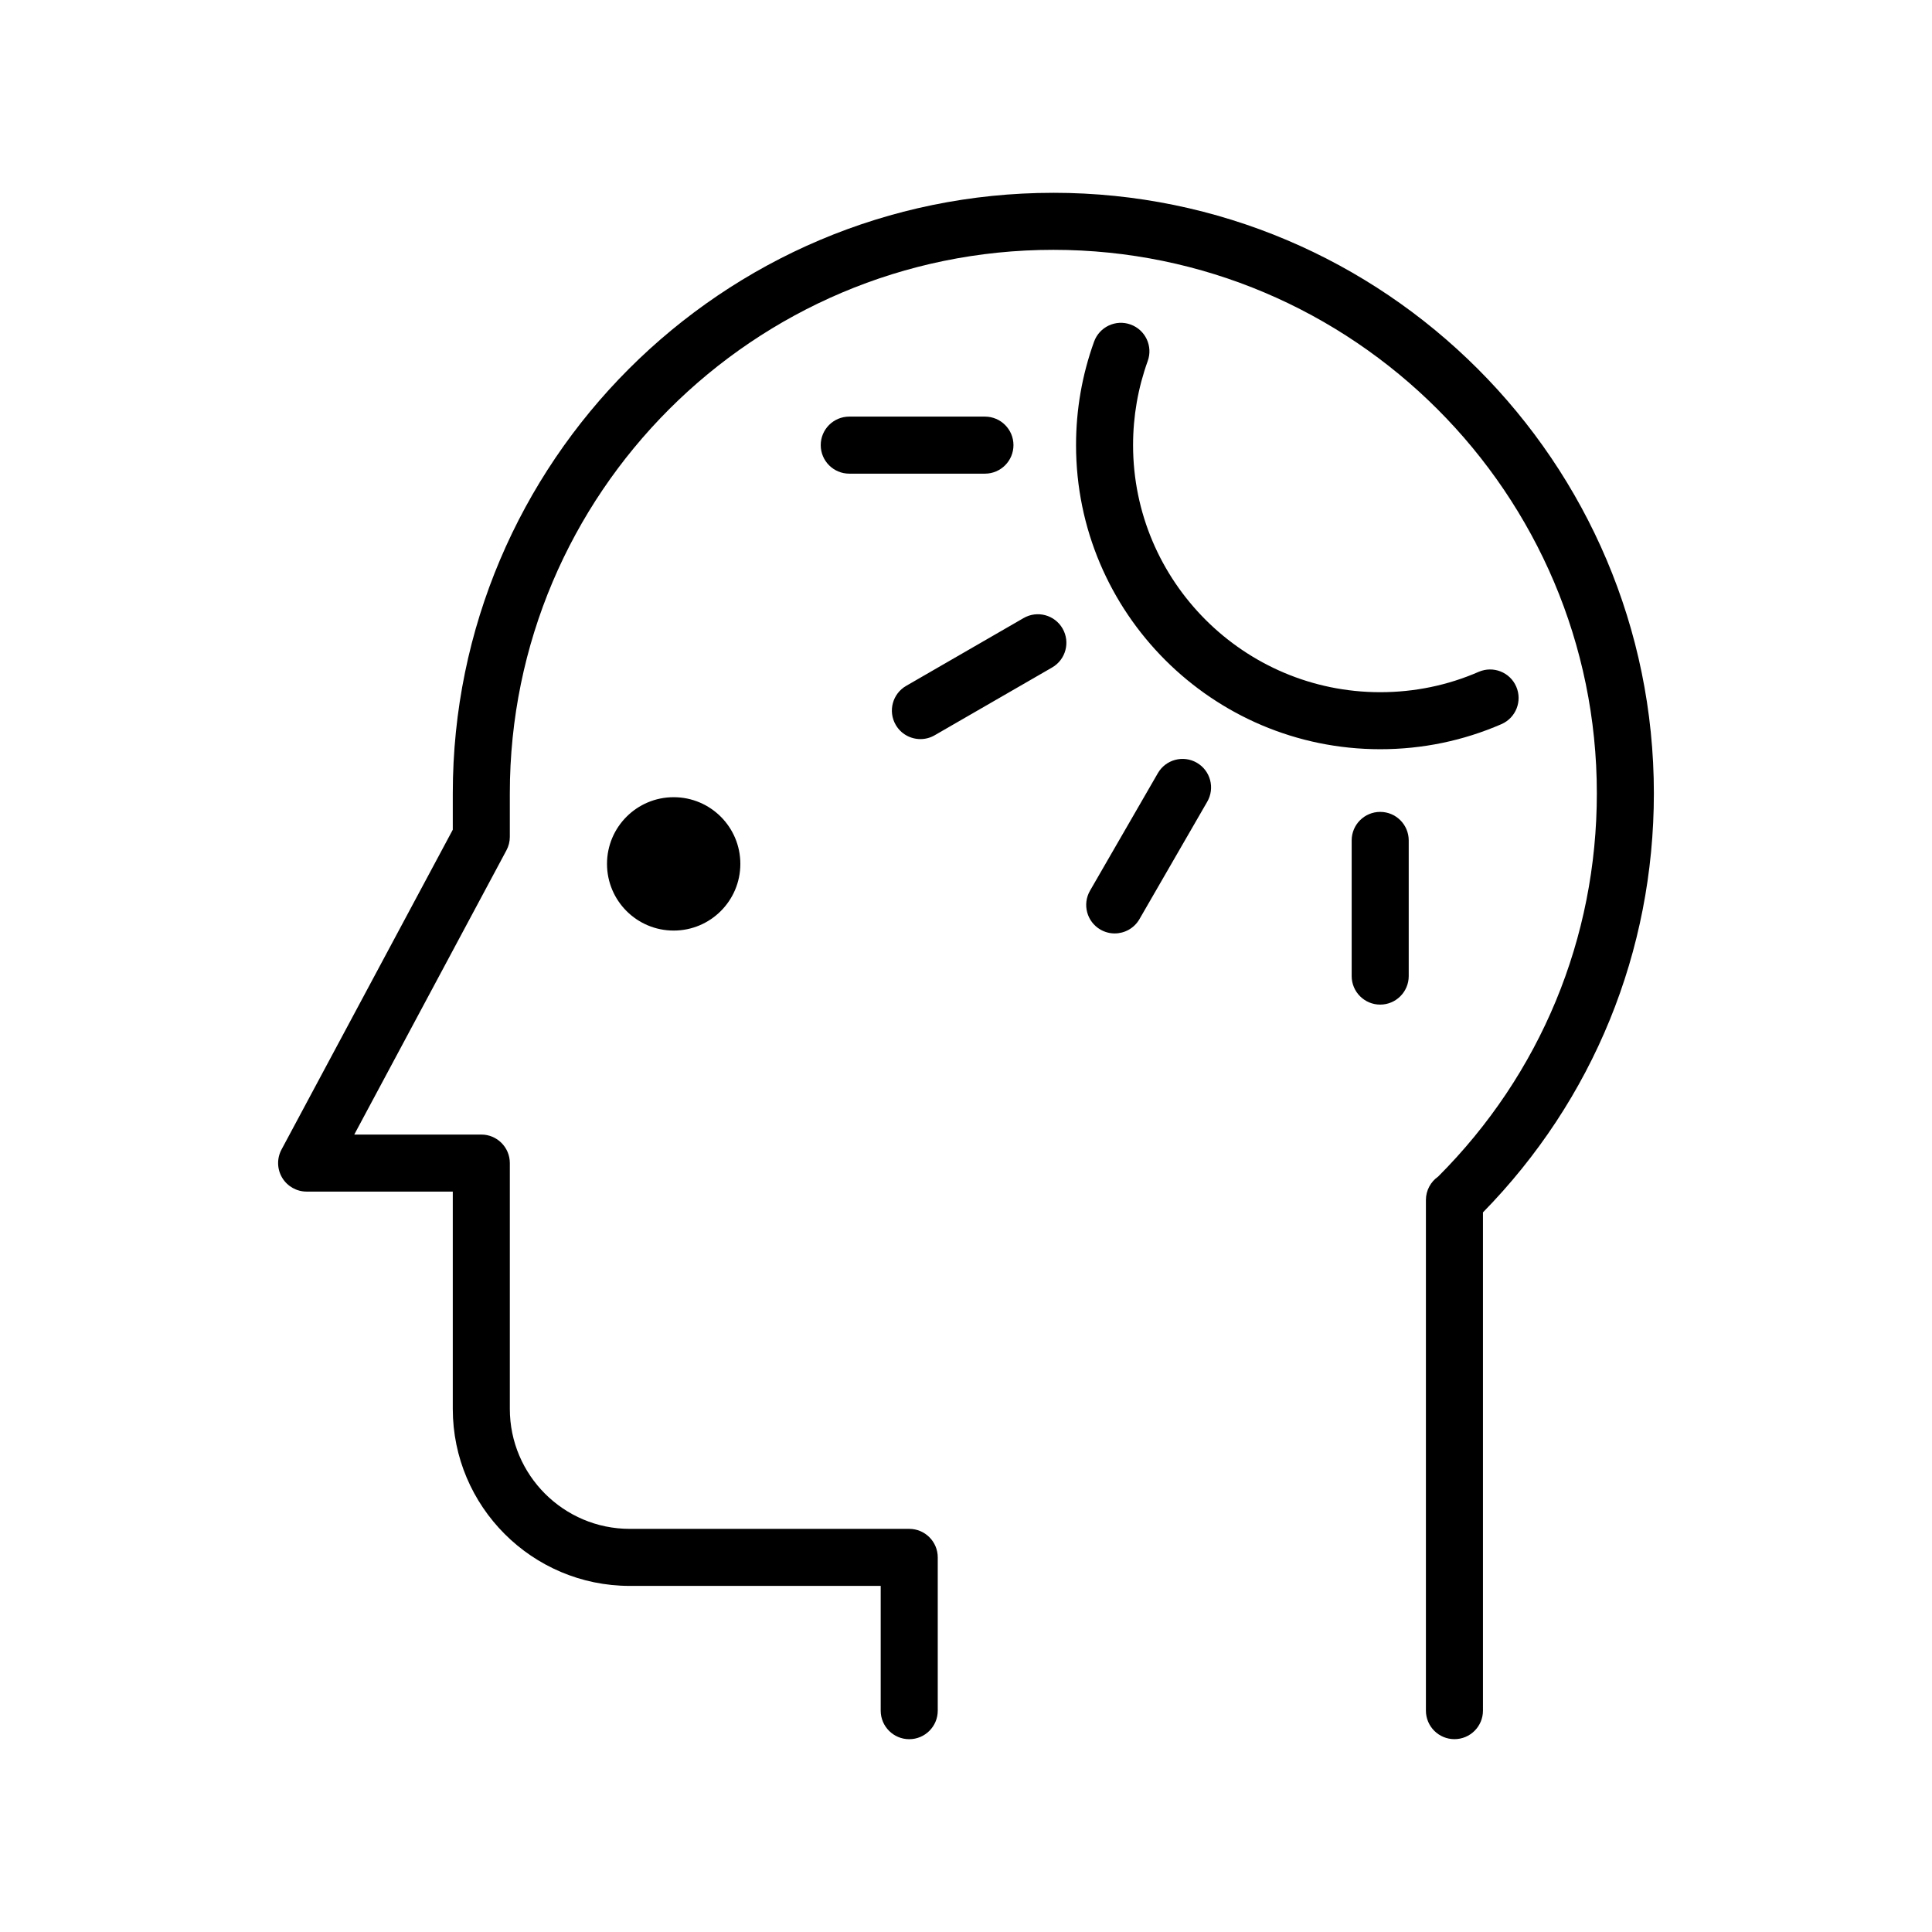 <?xml version="1.0" encoding="UTF-8"?>
<!-- Uploaded to: SVG Repo, www.svgrepo.com, Generator: SVG Repo Mixer Tools -->
<svg fill="#000000" width="800px" height="800px" version="1.1" viewBox="144 144 512 512" xmlns="http://www.w3.org/2000/svg">
 <path d="m461.17 346.13c-3.606-2.082-8.238-0.852-10.324 2.766l-17.977 31.137c-2.086 3.613-0.852 8.238 2.766 10.324 1.188 0.684 2.488 1.012 3.773 1.012 2.609 0 5.148-1.359 6.551-3.777l17.977-31.137c2.082-3.613 0.848-8.238-2.766-10.324zm-17.555-116.13c-3.926-1.422-8.258 0.621-9.672 4.539-3.176 8.797-4.781 18.02-4.781 27.418 0 44.441 36.16 80.594 80.605 80.594 11.176 0 21.984-2.238 32.137-6.648 3.828-1.668 5.578-6.117 3.914-9.945-1.664-3.828-6.102-5.578-9.949-3.914-8.23 3.582-17.02 5.394-26.105 5.394-36.113 0-65.488-29.379-65.488-65.48 0-7.644 1.309-15.141 3.883-22.285 1.422-3.926-0.613-8.258-4.543-9.672zm66.152 129.16c-4.172 0-7.559 3.379-7.559 7.559v35.953c0 4.172 3.387 7.559 7.559 7.559s7.559-3.387 7.559-7.559v-35.953c-0.004-4.18-3.387-7.559-7.559-7.559zm-94.5-51.367-31.129 17.973c-3.617 2.086-4.852 6.707-2.766 10.324 1.395 2.422 3.941 3.777 6.551 3.777 1.285 0 2.586-0.324 3.773-1.012l31.129-17.965c3.617-2.086 4.852-6.711 2.766-10.324-2.086-3.625-6.711-4.856-10.324-2.773zm-2.688-45.828c0-4.176-3.387-7.559-7.559-7.559h-35.957c-4.172 0-7.559 3.379-7.559 7.559 0 4.176 3.387 7.559 7.559 7.559h35.957c4.176 0 7.559-3.387 7.559-7.559zm10.555-66.867c-87.754 0-159.14 71.391-159.14 159.14v9.645l-45.395 84.77c-1.254 2.344-1.184 5.176 0.176 7.453 1.367 2.281 3.828 3.68 6.484 3.68h38.734v57.586c0 25.867 21.039 46.91 46.898 46.91h66.504v33.066c0 4.172 3.387 7.559 7.559 7.559s7.559-3.387 7.559-7.559v-40.621c0-4.172-3.387-7.559-7.559-7.559h-74.059c-17.527 0-31.785-14.262-31.785-31.797v-65.141c0-4.172-3.387-7.559-7.559-7.559h-33.668l40.328-75.324c0.59-1.098 0.898-2.324 0.898-3.566v-11.539c0-79.422 64.609-144.03 144.03-144.03 79.426 0 144.04 64.613 144.04 144.03 0 38.406-14.93 74.418-42.059 101.57-1.98 1.375-3.238 3.672-3.238 6.195v135.33c0 4.172 3.387 7.559 7.559 7.559s7.559-3.387 7.559-7.559v-132.04c29.234-29.859 45.293-69.168 45.293-111.05 0.004-87.758-71.391-159.15-159.15-159.15zm-118.27 177.84c0 9.766 7.91 17.672 17.668 17.672 9.758 0 17.668-7.91 17.668-17.672 0-9.758-7.91-17.672-17.668-17.672-9.762 0-17.668 7.918-17.668 17.672z"/>
</svg>